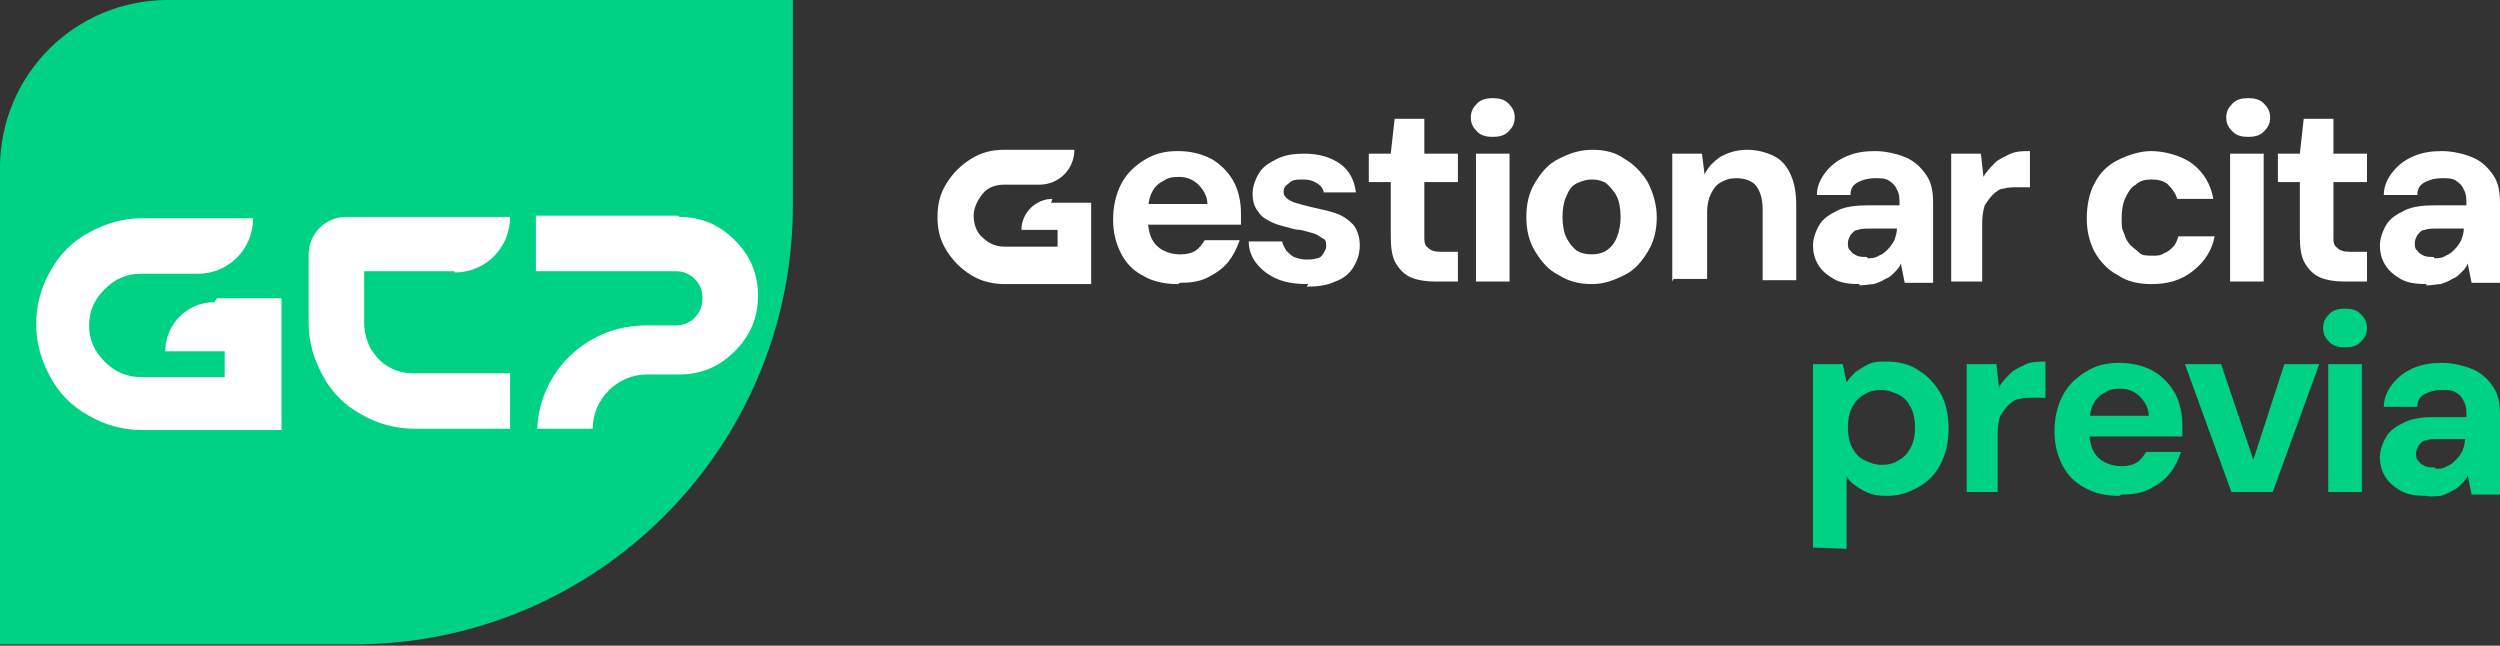 <?xml version="1.0" encoding="UTF-8"?>
<svg xmlns="http://www.w3.org/2000/svg" xmlns:xlink="http://www.w3.org/1999/xlink" version="1.1" id="Layer_1" x="0px" y="0px" viewBox="0 0 193.6 50" style="enable-background:new 0 0 193.6 50;" xml:space="preserve">
<rect x="0" y="0" width="193.6" height="50" fill="#333333" stroke="none"/>
<style type="text/css">
	.st0{fill:#FFFFFF;}
	.st1{fill:#00D285;}
</style>
<g>
	<g>
		<path class="st0" d="M91.2,22c-1,0-1.9-0.2-2.6-0.6c-0.8-0.4-1.4-1-1.8-1.8S86.2,18,86.2,17s0.2-1.9,0.6-2.7s1-1.4,1.8-1.9    s1.6-0.7,2.6-0.7s1.8,0.2,2.6,0.6c0.7,0.4,1.3,1,1.7,1.7c0.4,0.7,0.6,1.6,0.6,2.5c0,0.9,0,0.3,0,0.4s0,0.3,0,0.5h-8v-1.6h5.4    c0-0.6-0.3-1.1-0.7-1.5c-0.4-0.4-0.9-0.6-1.5-0.6s-0.9,0.1-1.2,0.3c-0.4,0.2-0.7,0.5-0.9,0.9c-0.2,0.4-0.3,0.9-0.3,1.6v0.6    c0,0.5,0.1,1,0.3,1.4c0.2,0.4,0.5,0.7,0.9,0.9c0.4,0.2,0.8,0.3,1.3,0.3s0.9-0.1,1.2-0.3c0.3-0.2,0.5-0.5,0.7-0.8H96    c-0.2,0.6-0.5,1.2-0.9,1.7s-1,0.9-1.6,1.2c-0.6,0.3-1.3,0.4-2.1,0.4L91.2,22z"></path>
		<path class="st0" d="M101.3,22c-0.9,0-1.7-0.1-2.4-0.4c-0.7-0.3-1.2-0.7-1.6-1.2s-0.6-1.1-0.6-1.7h2.6c0,0.2,0.2,0.5,0.3,0.7    c0.2,0.2,0.4,0.4,0.6,0.5c0.3,0.1,0.6,0.2,0.9,0.2s0.6,0,0.9-0.1c0.2,0,0.4-0.2,0.5-0.4c0.1-0.2,0.2-0.3,0.2-0.5    c0-0.3,0-0.5-0.2-0.6s-0.4-0.3-0.7-0.4c-0.3-0.1-0.7-0.2-1.1-0.3c-0.5,0-0.9-0.2-1.4-0.3c-0.4-0.1-0.9-0.3-1.2-0.5    c-0.4-0.2-0.6-0.5-0.8-0.8C97.1,15.9,97,15.5,97,15s0.2-1.1,0.5-1.6s0.8-0.8,1.4-1.1s1.3-0.4,2.1-0.4c1.2,0,2.1,0.3,2.8,0.8    c0.7,0.5,1.1,1.3,1.2,2.2h-2.5c0-0.3-0.3-0.6-0.5-0.7c-0.3-0.2-0.6-0.3-1.1-0.3s-0.8,0-1.1,0.3c-0.3,0.2-0.4,0.4-0.4,0.6    s0,0.3,0.2,0.5s0.4,0.3,0.7,0.4c0.3,0.1,0.7,0.2,1.1,0.3c0.8,0.2,1.4,0.3,2,0.5s1,0.5,1.4,0.9c0.3,0.4,0.5,0.9,0.5,1.6    s-0.2,1.2-0.5,1.7s-0.8,0.9-1.4,1.1c-0.6,0.3-1.4,0.4-2.2,0.4L101.3,22z"></path>
		<path class="st0" d="M111.1,21.8c-0.7,0-1.3-0.1-1.8-0.3c-0.5-0.2-0.9-0.6-1.2-1.1s-0.4-1.2-0.4-2.1v-4.2H106v-2.2h1.7l0.3-2.7    h2.3v2.7h2.6v2.2h-2.6v4.2c0,0.4,0,0.7,0.3,0.9c0.2,0.2,0.5,0.3,1,0.3h1.3v2.3C112.9,21.8,111.1,21.8,111.1,21.8z"></path>
		<path class="st0" d="M115.6,10.6c-0.5,0-0.9-0.1-1.2-0.4c-0.3-0.3-0.5-0.6-0.5-1.1s0.2-0.8,0.5-1.1s0.7-0.4,1.2-0.4    s0.9,0.1,1.2,0.4c0.3,0.3,0.5,0.6,0.5,1.1s-0.2,0.8-0.5,1.1S116.1,10.6,115.6,10.6z M114.3,21.8v-9.9h2.6v9.9H114.3z"></path>
		<path class="st0" d="M123.3,22c-1,0-1.8-0.2-2.6-0.7c-0.8-0.4-1.3-1-1.8-1.8s-0.7-1.7-0.7-2.7s0.2-1.9,0.7-2.7s1-1.4,1.8-1.8    c0.8-0.4,1.6-0.7,2.6-0.7s1.8,0.2,2.5,0.7c0.7,0.4,1.3,1,1.8,1.8c0.4,0.8,0.7,1.7,0.7,2.7s-0.2,1.9-0.7,2.7s-1,1.4-1.8,1.8    S124.2,22,123.3,22L123.3,22z M123.3,19.7c0.4,0,0.8-0.1,1.1-0.3c0.3-0.2,0.6-0.5,0.8-1s0.3-1,0.3-1.6s-0.1-1.2-0.3-1.6    c-0.2-0.4-0.5-0.7-0.8-1c-0.3-0.2-0.7-0.3-1.1-0.3s-0.8,0.1-1.2,0.3s-0.6,0.5-0.8,1c-0.2,0.4-0.3,1-0.3,1.6s0.1,1.2,0.3,1.6    s0.5,0.8,0.8,1S122.8,19.7,123.3,19.7z"></path>
		<path class="st0" d="M129.5,21.8v-9.9h2.3l0.2,1.6c0.3-0.6,0.7-1,1.3-1.4c0.6-0.3,1.2-0.5,2-0.5s1.5,0.2,2.1,0.5s1,0.8,1.3,1.5    s0.4,1.4,0.4,2.4v5.7h-2.6v-5.5c0-0.8-0.2-1.4-0.5-1.8s-0.9-0.6-1.5-0.6s-0.8,0.1-1.2,0.3s-0.6,0.5-0.8,0.9s-0.3,0.9-0.3,1.4v5.2    h-2.6L129.5,21.8z"></path>
		<path class="st0" d="M144,22c-0.8,0-1.5-0.1-2-0.4s-0.9-0.6-1.2-1.1s-0.4-1-0.4-1.5s0.2-1.1,0.5-1.6s0.8-0.8,1.4-1.1    c0.6-0.3,1.4-0.4,2.4-0.4h2.4c0-0.5,0-0.9-0.2-1.2c-0.1-0.3-0.3-0.5-0.6-0.7s-0.6-0.2-1.1-0.2s-0.9,0.1-1.3,0.3s-0.6,0.5-0.6,1    h-2.6c0-0.7,0.3-1.3,0.7-1.8s0.9-0.9,1.6-1.2c0.7-0.3,1.4-0.4,2.2-0.4s1.7,0.2,2.4,0.5s1.2,0.8,1.6,1.4s0.5,1.3,0.5,2.2v6.1h-2.2    l-0.3-1.5c-0.1,0.3-0.3,0.5-0.5,0.7s-0.4,0.4-0.7,0.5c-0.3,0.2-0.6,0.3-0.9,0.4c-0.3,0-0.7,0.1-1.1,0.1L144,22z M144.6,20    c0.3,0,0.6,0,0.9-0.2c0.3-0.1,0.5-0.3,0.7-0.5s0.4-0.5,0.5-0.7c0.1-0.3,0.2-0.6,0.2-0.9l0,0h-2c-0.4,0-0.8,0-1,0.1    c-0.3,0-0.4,0.2-0.6,0.4c-0.1,0.2-0.2,0.4-0.2,0.6s0,0.5,0.2,0.6c0.1,0.2,0.3,0.3,0.5,0.4s0.5,0.1,0.8,0.1L144.6,20z"></path>
		<path class="st0" d="M151.1,21.8v-9.9h2.3l0.2,1.8c0.2-0.4,0.6-0.8,0.9-1.1s0.8-0.5,1.2-0.7c0.5-0.2,1-0.2,1.5-0.2v2.8h-0.9    c-0.4,0-0.8,0-1.1,0.1c-0.3,0-0.6,0.2-0.9,0.5c-0.2,0.2-0.4,0.5-0.6,0.8c-0.1,0.3-0.2,0.8-0.2,1.3v4.6h-2.6L151.1,21.8z"></path>
		<path class="st0" d="M166.6,22c-1,0-1.9-0.2-2.6-0.7c-0.8-0.4-1.4-1.1-1.8-1.8c-0.4-0.8-0.6-1.6-0.6-2.6s0.2-2,0.6-2.7    c0.4-0.8,1-1.4,1.8-1.8c0.8-0.4,1.7-0.7,2.6-0.7s2.3,0.3,3.2,1s1.4,1.6,1.6,2.7h-2.8c-0.1-0.4-0.4-0.8-0.7-1.1s-0.8-0.4-1.3-0.4    s-0.9,0.1-1.2,0.4c-0.4,0.2-0.6,0.6-0.8,1s-0.3,1-0.3,1.6s0,0.8,0.2,1.2c0.1,0.4,0.3,0.7,0.5,0.9c0.2,0.2,0.5,0.4,0.7,0.6    s0.6,0.2,1,0.2s0.6,0,0.9-0.2c0.3-0.1,0.5-0.3,0.7-0.5s0.3-0.5,0.4-0.8h2.8c-0.2,1.1-0.8,2-1.7,2.7S167.9,22,166.6,22L166.6,22z"></path>
		<path class="st0" d="M174.1,10.6c-0.5,0-0.9-0.1-1.2-0.4c-0.3-0.3-0.5-0.6-0.5-1.1s0.2-0.8,0.5-1.1s0.7-0.4,1.2-0.4    s0.9,0.1,1.2,0.4s0.5,0.6,0.5,1.1s-0.2,0.8-0.5,1.1S174.6,10.6,174.1,10.6z M172.7,21.8v-9.9h2.6v9.9H172.7z"></path>
		<path class="st0" d="M181.5,21.8c-0.7,0-1.3-0.1-1.8-0.3s-0.9-0.6-1.2-1.1s-0.4-1.2-0.4-2.1v-4.2h-1.7v-2.2h1.7l0.3-2.7h2.3v2.7    h2.6v2.2h-2.6v4.2c0,0.4,0,0.7,0.3,0.9c0.2,0.2,0.5,0.3,1,0.3h1.3v2.3L181.5,21.8L181.5,21.8z"></path>
		<path class="st0" d="M187.9,22c-0.8,0-1.5-0.1-2-0.4s-0.9-0.6-1.2-1.1s-0.4-1-0.4-1.5s0.2-1.1,0.5-1.6s0.8-0.8,1.4-1.1    c0.6-0.3,1.4-0.4,2.4-0.4h2.4c0-0.5,0-0.9-0.2-1.2c-0.1-0.3-0.3-0.5-0.6-0.7s-0.6-0.2-1.1-0.2s-0.9,0.1-1.3,0.3s-0.6,0.5-0.6,1    h-2.6c0-0.7,0.3-1.3,0.7-1.8s0.9-0.9,1.6-1.2c0.7-0.3,1.4-0.4,2.2-0.4s1.7,0.2,2.4,0.5s1.2,0.8,1.6,1.4s0.5,1.3,0.5,2.2v6.1h-2.2    l-0.3-1.5c-0.1,0.3-0.3,0.5-0.5,0.7s-0.4,0.4-0.7,0.5c-0.3,0.2-0.6,0.3-0.9,0.4c-0.3,0-0.7,0.1-1.1,0.1L187.9,22z M188.5,20    c0.3,0,0.6,0,0.9-0.2c0.3-0.1,0.5-0.3,0.7-0.5s0.4-0.5,0.5-0.7c0.1-0.3,0.2-0.6,0.2-0.9l0,0h-2c-0.4,0-0.8,0-1,0.1    c-0.3,0-0.4,0.2-0.6,0.4c-0.1,0.2-0.2,0.4-0.2,0.6s0,0.5,0.2,0.6c0.1,0.2,0.3,0.3,0.5,0.4s0.5,0.1,0.8,0.1L188.5,20z"></path>
		<path class="st0" d="M81.4,15.7h3.1V22h-6.7c-0.9,0-1.8-0.2-2.6-0.7c-0.8-0.5-1.4-1.1-1.9-1.9s-0.7-1.6-0.7-2.6s0.2-1.8,0.7-2.6    s1.1-1.4,1.9-1.9s1.6-0.7,2.6-0.7h5.4c0,1.5-1.2,2.7-2.7,2.7h-2.7c-0.7,0-1.3,0.2-1.7,0.7s-0.7,1.1-0.7,1.7s0.2,1.3,0.7,1.7    c0.5,0.5,1.1,0.7,1.7,0.7h4.1v-1.3h-2.8c0-1.3,1.1-2.4,2.4-2.4L81.4,15.7z"></path>
	</g>
	<g>
		<path class="st1" d="M140.4,42.4V28.2h2.3l0.3,1.4c0.2-0.3,0.4-0.5,0.7-0.8c0.3-0.2,0.6-0.4,1-0.6s0.9-0.2,1.4-0.2    c0.9,0,1.8,0.2,2.5,0.7c0.7,0.4,1.3,1.1,1.7,1.8s0.6,1.7,0.6,2.7s-0.2,1.9-0.6,2.7s-1,1.4-1.7,1.8c-0.7,0.4-1.5,0.7-2.4,0.7    s-1.3-0.1-1.9-0.4c-0.5-0.3-1-0.6-1.3-1.1v5.6L140.4,42.4L140.4,42.4z M145.7,36c0.5,0,1-0.1,1.4-0.4c0.4-0.2,0.7-0.6,0.9-1    s0.3-0.9,0.3-1.5s-0.1-1.1-0.3-1.5s-0.5-0.8-0.9-1s-0.9-0.4-1.4-0.4s-1,0.1-1.4,0.4c-0.4,0.2-0.7,0.6-0.9,1s-0.3,0.9-0.3,1.5    s0.1,1.1,0.3,1.5s0.5,0.8,0.9,1S145.2,36,145.7,36z"></path>
		<path class="st1" d="M152.3,38.1v-9.9h2.3l0.2,1.8c0.2-0.4,0.6-0.8,0.9-1.1s0.8-0.5,1.2-0.7c0.5-0.2,1-0.2,1.5-0.2v2.8h-0.9    c-0.4,0-0.8,0-1.1,0.1c-0.3,0-0.6,0.2-0.9,0.5c-0.2,0.2-0.4,0.5-0.6,0.8c-0.1,0.3-0.2,0.8-0.2,1.3v4.6h-2.6L152.3,38.1z"></path>
		<path class="st1" d="M164.1,38.4c-1,0-1.9-0.2-2.6-0.6c-0.8-0.4-1.4-1-1.8-1.8c-0.4-0.8-0.6-1.6-0.6-2.6s0.2-1.9,0.6-2.7    s1-1.4,1.8-1.9s1.6-0.7,2.6-0.7s1.8,0.2,2.6,0.6c0.7,0.4,1.3,1,1.7,1.7s0.6,1.6,0.6,2.5s0,0.3,0,0.4s0,0.3,0,0.5h-8v-1.6h5.4    c0-0.6-0.3-1.1-0.7-1.5s-0.9-0.6-1.5-0.6s-0.9,0.1-1.2,0.3c-0.4,0.2-0.7,0.5-0.9,0.9s-0.3,0.9-0.3,1.6v0.6c0,0.5,0.1,1,0.3,1.4    s0.5,0.7,0.9,0.9s0.8,0.3,1.3,0.3s0.9-0.1,1.2-0.3s0.5-0.5,0.7-0.8h2.7c-0.2,0.6-0.5,1.2-0.9,1.7s-1,0.9-1.6,1.2s-1.3,0.4-2.1,0.4    L164.1,38.4z"></path>
		<path class="st1" d="M172.8,38.1l-3.6-9.9h2.8l2.5,7.4l2.4-7.4h2.7l-3.6,9.9H172.8L172.8,38.1z"></path>
		<path class="st1" d="M181.6,26.9c-0.5,0-0.9-0.1-1.2-0.4s-0.5-0.6-0.5-1.1s0.2-0.8,0.5-1.1s0.7-0.4,1.2-0.4s0.9,0.1,1.2,0.4    s0.5,0.6,0.5,1.1s-0.2,0.8-0.5,1.1C182.5,26.8,182.1,26.9,181.6,26.9z M180.3,38.1v-9.9h2.6v9.9H180.3z"></path>
		<path class="st1" d="M187.9,38.4c-0.8,0-1.5-0.1-2-0.4c-0.5-0.3-0.9-0.6-1.2-1.1s-0.4-1-0.4-1.5s0.2-1.1,0.5-1.6s0.8-0.8,1.4-1.1    c0.6-0.3,1.4-0.4,2.4-0.4h2.4c0-0.5,0-0.9-0.2-1.2c-0.1-0.3-0.3-0.5-0.6-0.7s-0.6-0.2-1.1-0.2s-0.9,0.1-1.3,0.3s-0.6,0.5-0.6,1    h-2.6c0-0.7,0.3-1.3,0.7-1.8s0.9-0.9,1.6-1.2c0.7-0.3,1.4-0.4,2.2-0.4s1.7,0.2,2.4,0.5s1.2,0.8,1.6,1.4s0.5,1.3,0.5,2.2v6.1h-2.2    l-0.3-1.5c-0.1,0.3-0.3,0.5-0.5,0.7s-0.4,0.4-0.7,0.5c-0.3,0.2-0.6,0.3-0.9,0.4C188.7,38.4,188.3,38.5,187.9,38.4L187.9,38.4z     M188.6,36.3c0.3,0,0.6,0,0.9-0.2c0.3-0.1,0.5-0.3,0.7-0.5s0.4-0.5,0.5-0.7c0.1-0.3,0.2-0.6,0.2-0.9l0,0h-2c-0.4,0-0.8,0-1,0.1    c-0.3,0-0.4,0.2-0.6,0.4c-0.1,0.2-0.2,0.4-0.2,0.6s0,0.5,0.2,0.6c0.1,0.2,0.3,0.3,0.5,0.4s0.5,0.1,0.8,0.1L188.6,36.3z"></path>
	</g>
</g>
<g>
	<path class="st1" d="M13,0C5.8,0,0,5.8,0,13v36.9h27.4c18.8,0,34-15.2,34-34V0H13z"></path>
	<g>
		<path class="st0" d="M16.8,23.1h5v10.2H11c-1.5,0-2.9-0.4-4.1-1.1c-1.3-0.7-2.3-1.7-3-3s-1.1-2.6-1.1-4.1s0.4-2.9,1.1-4.1    c0.7-1.3,1.7-2.3,3-3s2.6-1.1,4.1-1.1h8.6c0,2.4-1.9,4.3-4.3,4.3h-4.4c-1.1,0-2,0.4-2.8,1.2s-1.2,1.7-1.2,2.8s0.4,2,1.2,2.8    s1.7,1.2,2.8,1.2h6.5v-2h-4.6c0-2.1,1.7-3.8,3.8-3.8L16.8,23.1z"></path>
		<path class="st0" d="M35.2,21h-7v4c0,0.7,0.2,1.4,0.5,2c0.4,0.6,0.8,1.1,1.4,1.4c0.6,0.4,1.3,0.5,2,0.5h7.4v4.3h-7.4    c-1.5,0-2.9-0.4-4.1-1.1c-1.3-0.7-2.3-1.7-3-3s-1.1-2.6-1.1-4.1v-5.3c0-1.6,1.3-2.9,2.9-2.9h12.7c0,2.4-1.9,4.3-4.3,4.3L35.2,21z"></path>
		<path class="st0" d="M52.6,16.8c1.7,0,3.1,0.6,4.3,1.8c1.2,1.2,1.8,2.6,1.8,4.3s-0.6,3.1-1.8,4.3S54.3,29,52.6,29h-2.5    c-2.3,0-4.2,1.9-4.2,4.2l0,0h-4.3l0,0c0.2-4.5,3.9-8,8.4-8h2.3c0.6,0,1.1-0.2,1.5-0.6s0.6-0.9,0.6-1.5s-0.2-1.1-0.6-1.5    c-0.4-0.4-0.9-0.6-1.5-0.6H41.5v-4.3h11L52.6,16.8z"></path>
	</g>
</g>
</svg>
